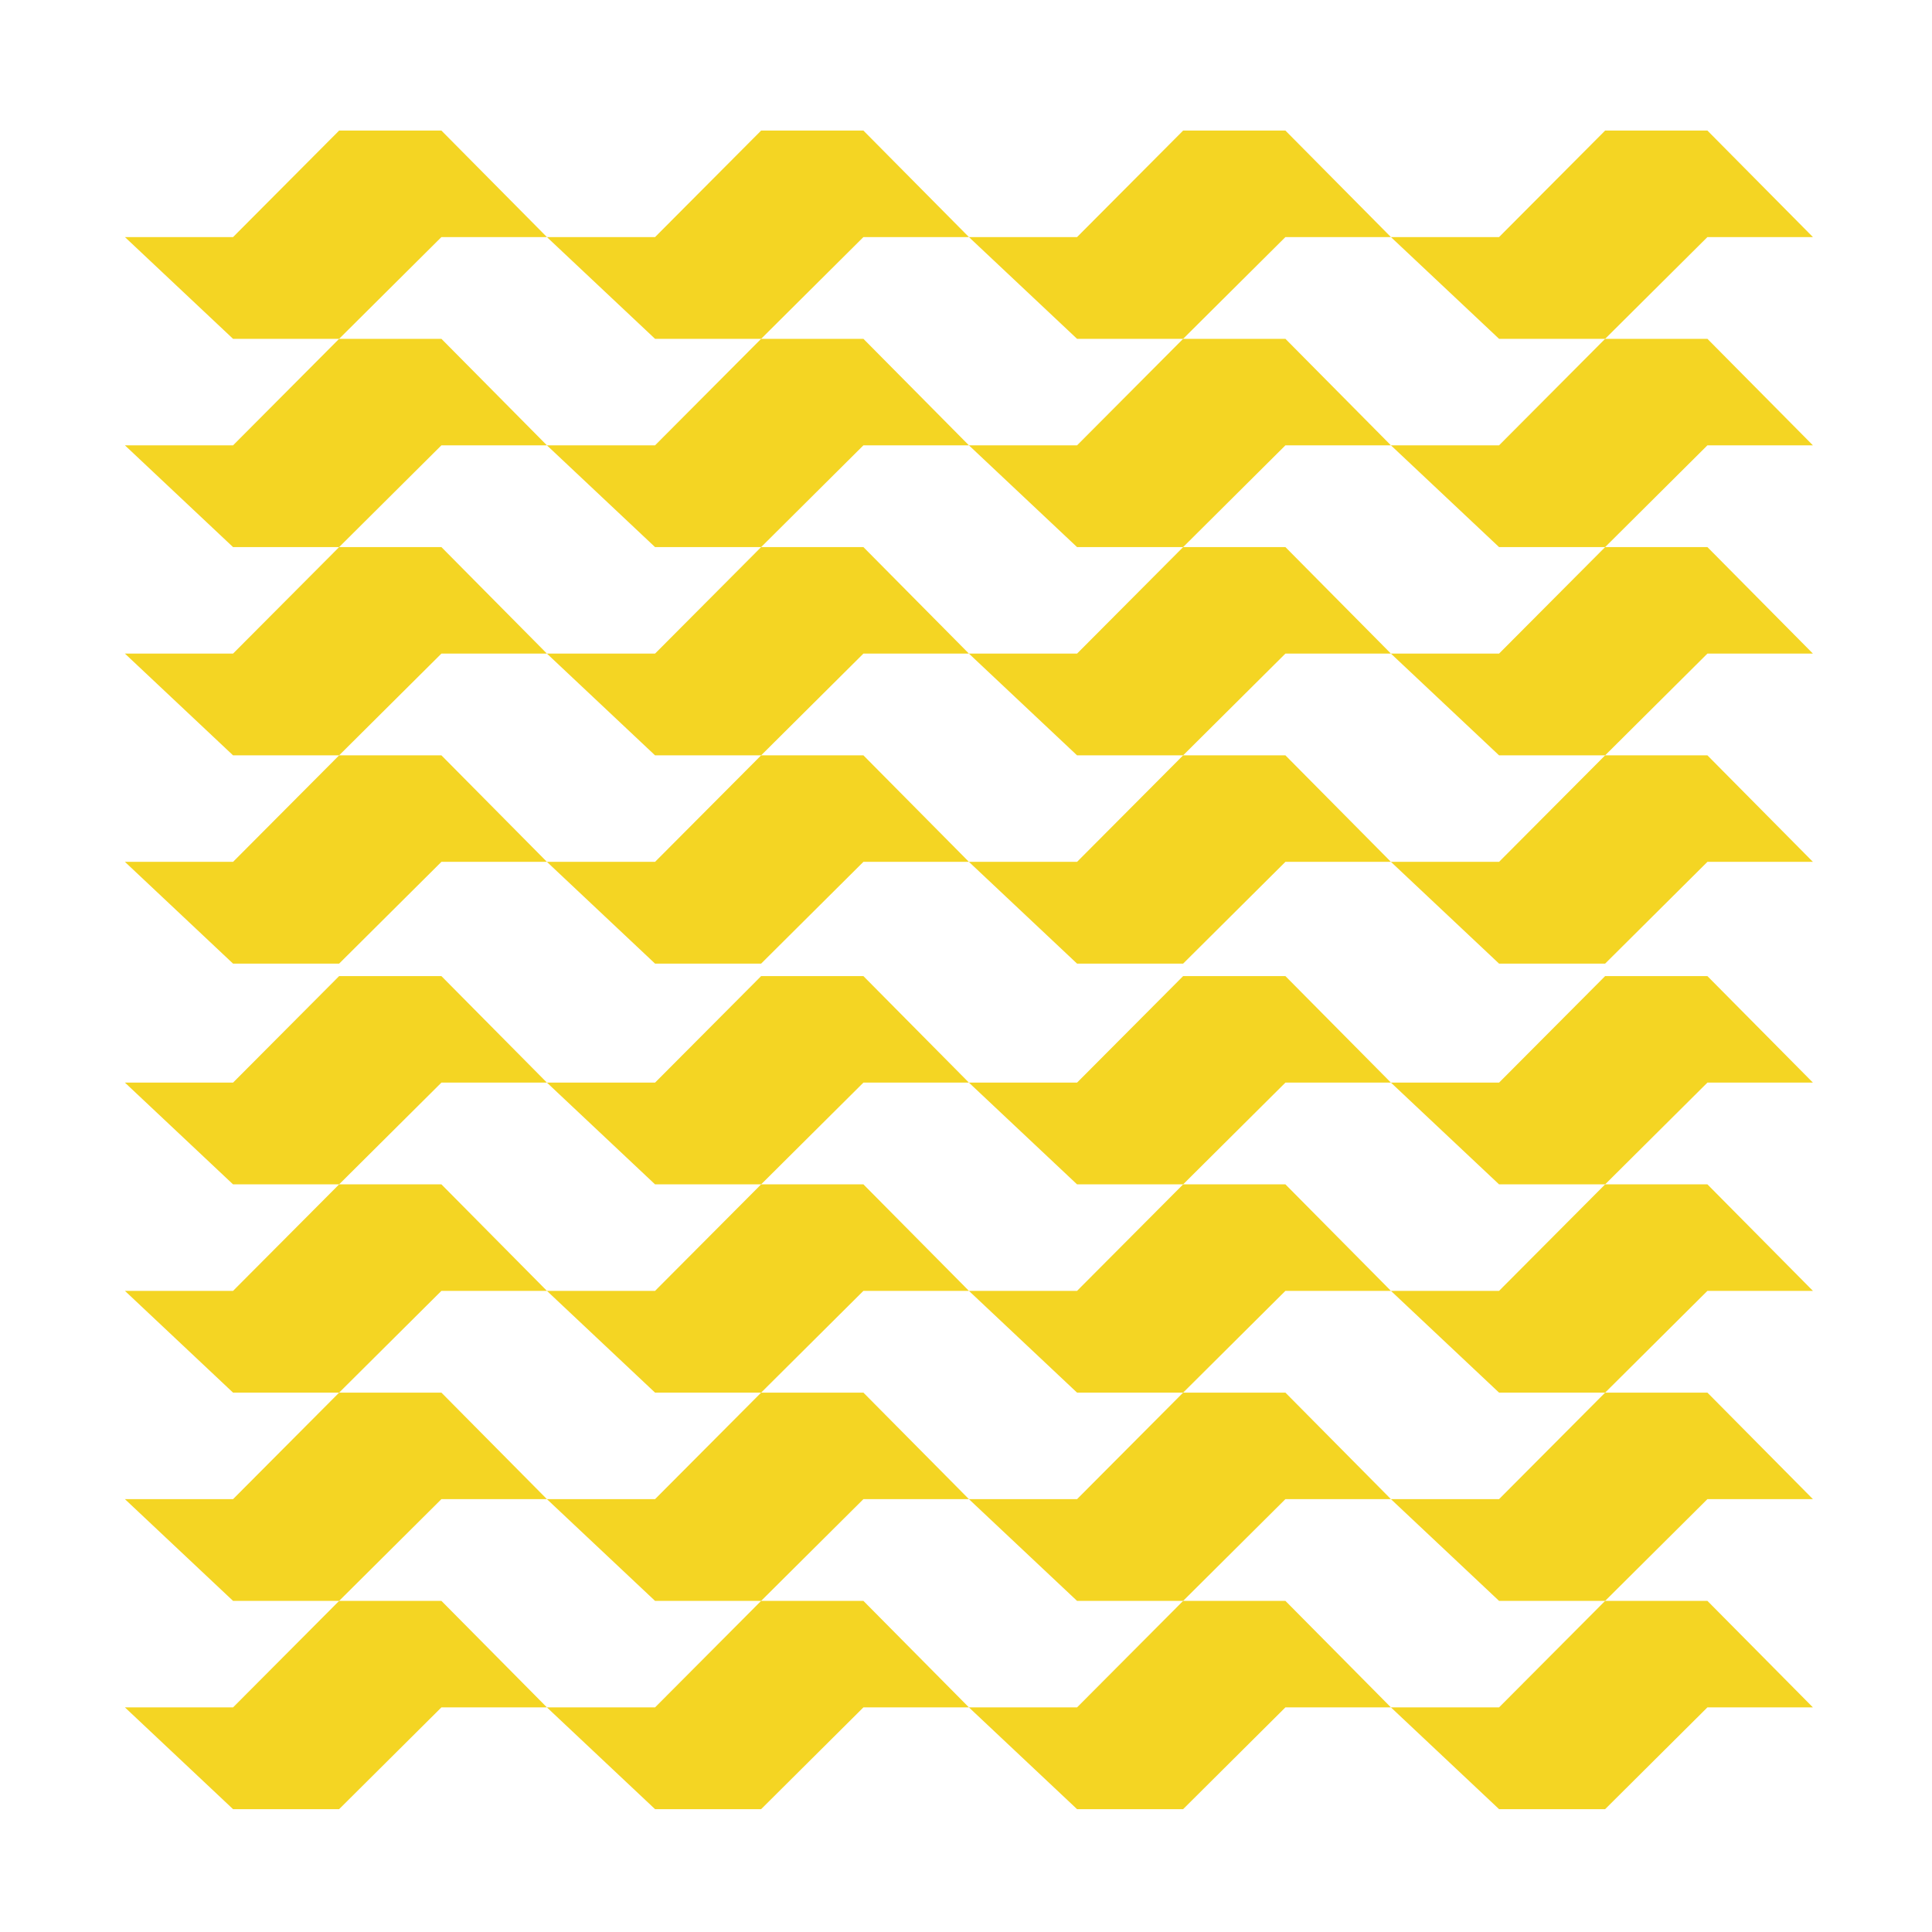 <svg width="533" height="533" viewBox="0 0 533 533" fill="none" xmlns="http://www.w3.org/2000/svg">
<path d="M383.727 65.404H413.561L442.822 36.023H471.042L500.148 65.404H471.042L442.822 93.475H413.561L383.727 65.404Z" fill="#F4D523"/>
<path d="M267.305 65.404H297.139L326.4 36.023H354.62L383.727 65.404H354.62L326.4 93.475H297.139L267.305 65.404Z" fill="#F4D523"/>
<path d="M150.883 65.404H180.717L209.979 36.023H238.198L267.305 65.404H238.198L209.979 93.475H180.717L150.883 65.404Z" fill="#F4D523"/>
<path d="M34.461 65.404H64.296L93.557 36.023H121.777L150.883 65.404H121.777L93.557 93.475H64.296L34.461 65.404Z" fill="#F4D523"/>
<path d="M383.727 122.857H413.561L442.822 93.475H471.042L500.148 122.857H471.042L442.822 150.933H413.561L383.727 122.857Z" fill="#F4D523"/>
<path d="M267.305 122.857H297.139L326.4 93.475H354.62L383.727 122.857H354.62L326.4 150.933H297.139L267.305 122.857Z" fill="#F4D523"/>
<path d="M150.883 122.857H180.717L209.979 93.475H238.198L267.305 122.857H238.198L209.979 150.933H180.717L150.883 122.857Z" fill="#F4D523"/>
<path d="M34.461 122.857H64.296L93.557 93.475H121.777L150.883 122.857H121.777L93.557 150.933H64.296L34.461 122.857Z" fill="#F4D523"/>
<path d="M383.727 180.314H413.561L442.822 150.933L471.042 150.933L500.148 180.314H471.042L442.822 208.385H413.561L383.727 180.314Z" fill="#F4D523"/>
<path d="M267.305 180.314H297.139L326.4 150.933L354.62 150.933L383.727 180.314H354.62L326.4 208.385H297.139L267.305 180.314Z" fill="#F4D523"/>
<path d="M150.883 180.314H180.717L209.979 150.933L238.198 150.933L267.305 180.314H238.198L209.979 208.385H180.717L150.883 180.314Z" fill="#F4D523"/>
<path d="M34.461 180.314H64.296L93.557 150.933L121.777 150.933L150.883 180.314H121.777L93.557 208.385H64.296L34.461 180.314Z" fill="#F4D523"/>
<path d="M383.727 237.767H413.561L442.822 208.385H471.042L500.148 237.767H471.042L442.822 265.843H413.561L383.727 237.767Z" fill="#F4D523"/>
<path d="M267.305 237.767H297.139L326.4 208.385H354.62L383.727 237.767H354.62L326.4 265.843H297.139L267.305 237.767Z" fill="#F4D523"/>
<path d="M150.883 237.767H180.717L209.979 208.385H238.198L267.305 237.767H238.198L209.979 265.843H180.717L150.883 237.767Z" fill="#F4D523"/>
<path d="M34.461 237.767H64.296L93.557 208.385H121.777L150.883 237.767H121.777L93.557 265.843H64.296L34.461 237.767Z" fill="#F4D523"/>
<path d="M383.727 298.671H413.561L442.822 269.289H471.042L500.148 298.671H471.042L442.822 326.742H413.561L383.727 298.671Z" fill="#F4D523"/>
<path d="M267.305 298.671H297.139L326.4 269.289H354.62L383.727 298.671H354.62L326.4 326.742H297.139L267.305 298.671Z" fill="#F4D523"/>
<path d="M150.883 298.671H180.717L209.979 269.289H238.198L267.305 298.671H238.198L209.979 326.742H180.717L150.883 298.671Z" fill="#F4D523"/>
<path d="M34.461 298.671H64.296L93.557 269.289H121.777L150.883 298.671H121.777L93.557 326.742H64.296L34.461 298.671Z" fill="#F4D523"/>
<path d="M383.727 356.123H413.561L442.822 326.742H471.042L500.148 356.123H471.042L442.822 384.199H413.561L383.727 356.123Z" fill="#F4D523"/>
<path d="M267.305 356.123H297.139L326.4 326.742H354.62L383.727 356.123H354.62L326.4 384.199H297.139L267.305 356.123Z" fill="#F4D523"/>
<path d="M150.883 356.123H180.717L209.979 326.742H238.198L267.305 356.123H238.198L209.979 384.199H180.717L150.883 356.123Z" fill="#F4D523"/>
<path d="M34.461 356.123H64.296L93.557 326.742H121.777L150.883 356.123H121.777L93.557 384.199H64.296L34.461 356.123Z" fill="#F4D523"/>
<path d="M383.727 413.581H413.561L442.822 384.199H471.042L500.148 413.581H471.042L442.822 441.652H413.561L383.727 413.581Z" fill="#F4D523"/>
<path d="M267.305 413.581H297.139L326.4 384.199H354.62L383.727 413.581H354.62L326.4 441.652H297.139L267.305 413.581Z" fill="#F4D523"/>
<path d="M150.883 413.581H180.717L209.979 384.199H238.198L267.305 413.581H238.198L209.979 441.652H180.717L150.883 413.581Z" fill="#F4D523"/>
<path d="M34.461 413.581H64.296L93.557 384.199H121.777L150.883 413.581H121.777L93.557 441.652H64.296L34.461 413.581Z" fill="#F4D523"/>
<path d="M383.727 471.033H413.561L442.822 441.652H471.042L500.148 471.033H471.042L442.822 499.109H413.561L383.727 471.033Z" fill="#F4D523"/>
<path d="M267.305 471.033H297.139L326.4 441.652H354.62L383.727 471.033H354.62L326.4 499.109H297.139L267.305 471.033Z" fill="#F4D523"/>
<path d="M150.883 471.033H180.717L209.979 441.652H238.198L267.305 471.033H238.198L209.979 499.109H180.717L150.883 471.033Z" fill="#F4D523"/>
<path d="M34.461 471.033H64.296L93.557 441.652H121.777L150.883 471.033H121.777L93.557 499.109H64.296L34.461 471.033Z" fill="#F4D523"/>
</svg>
